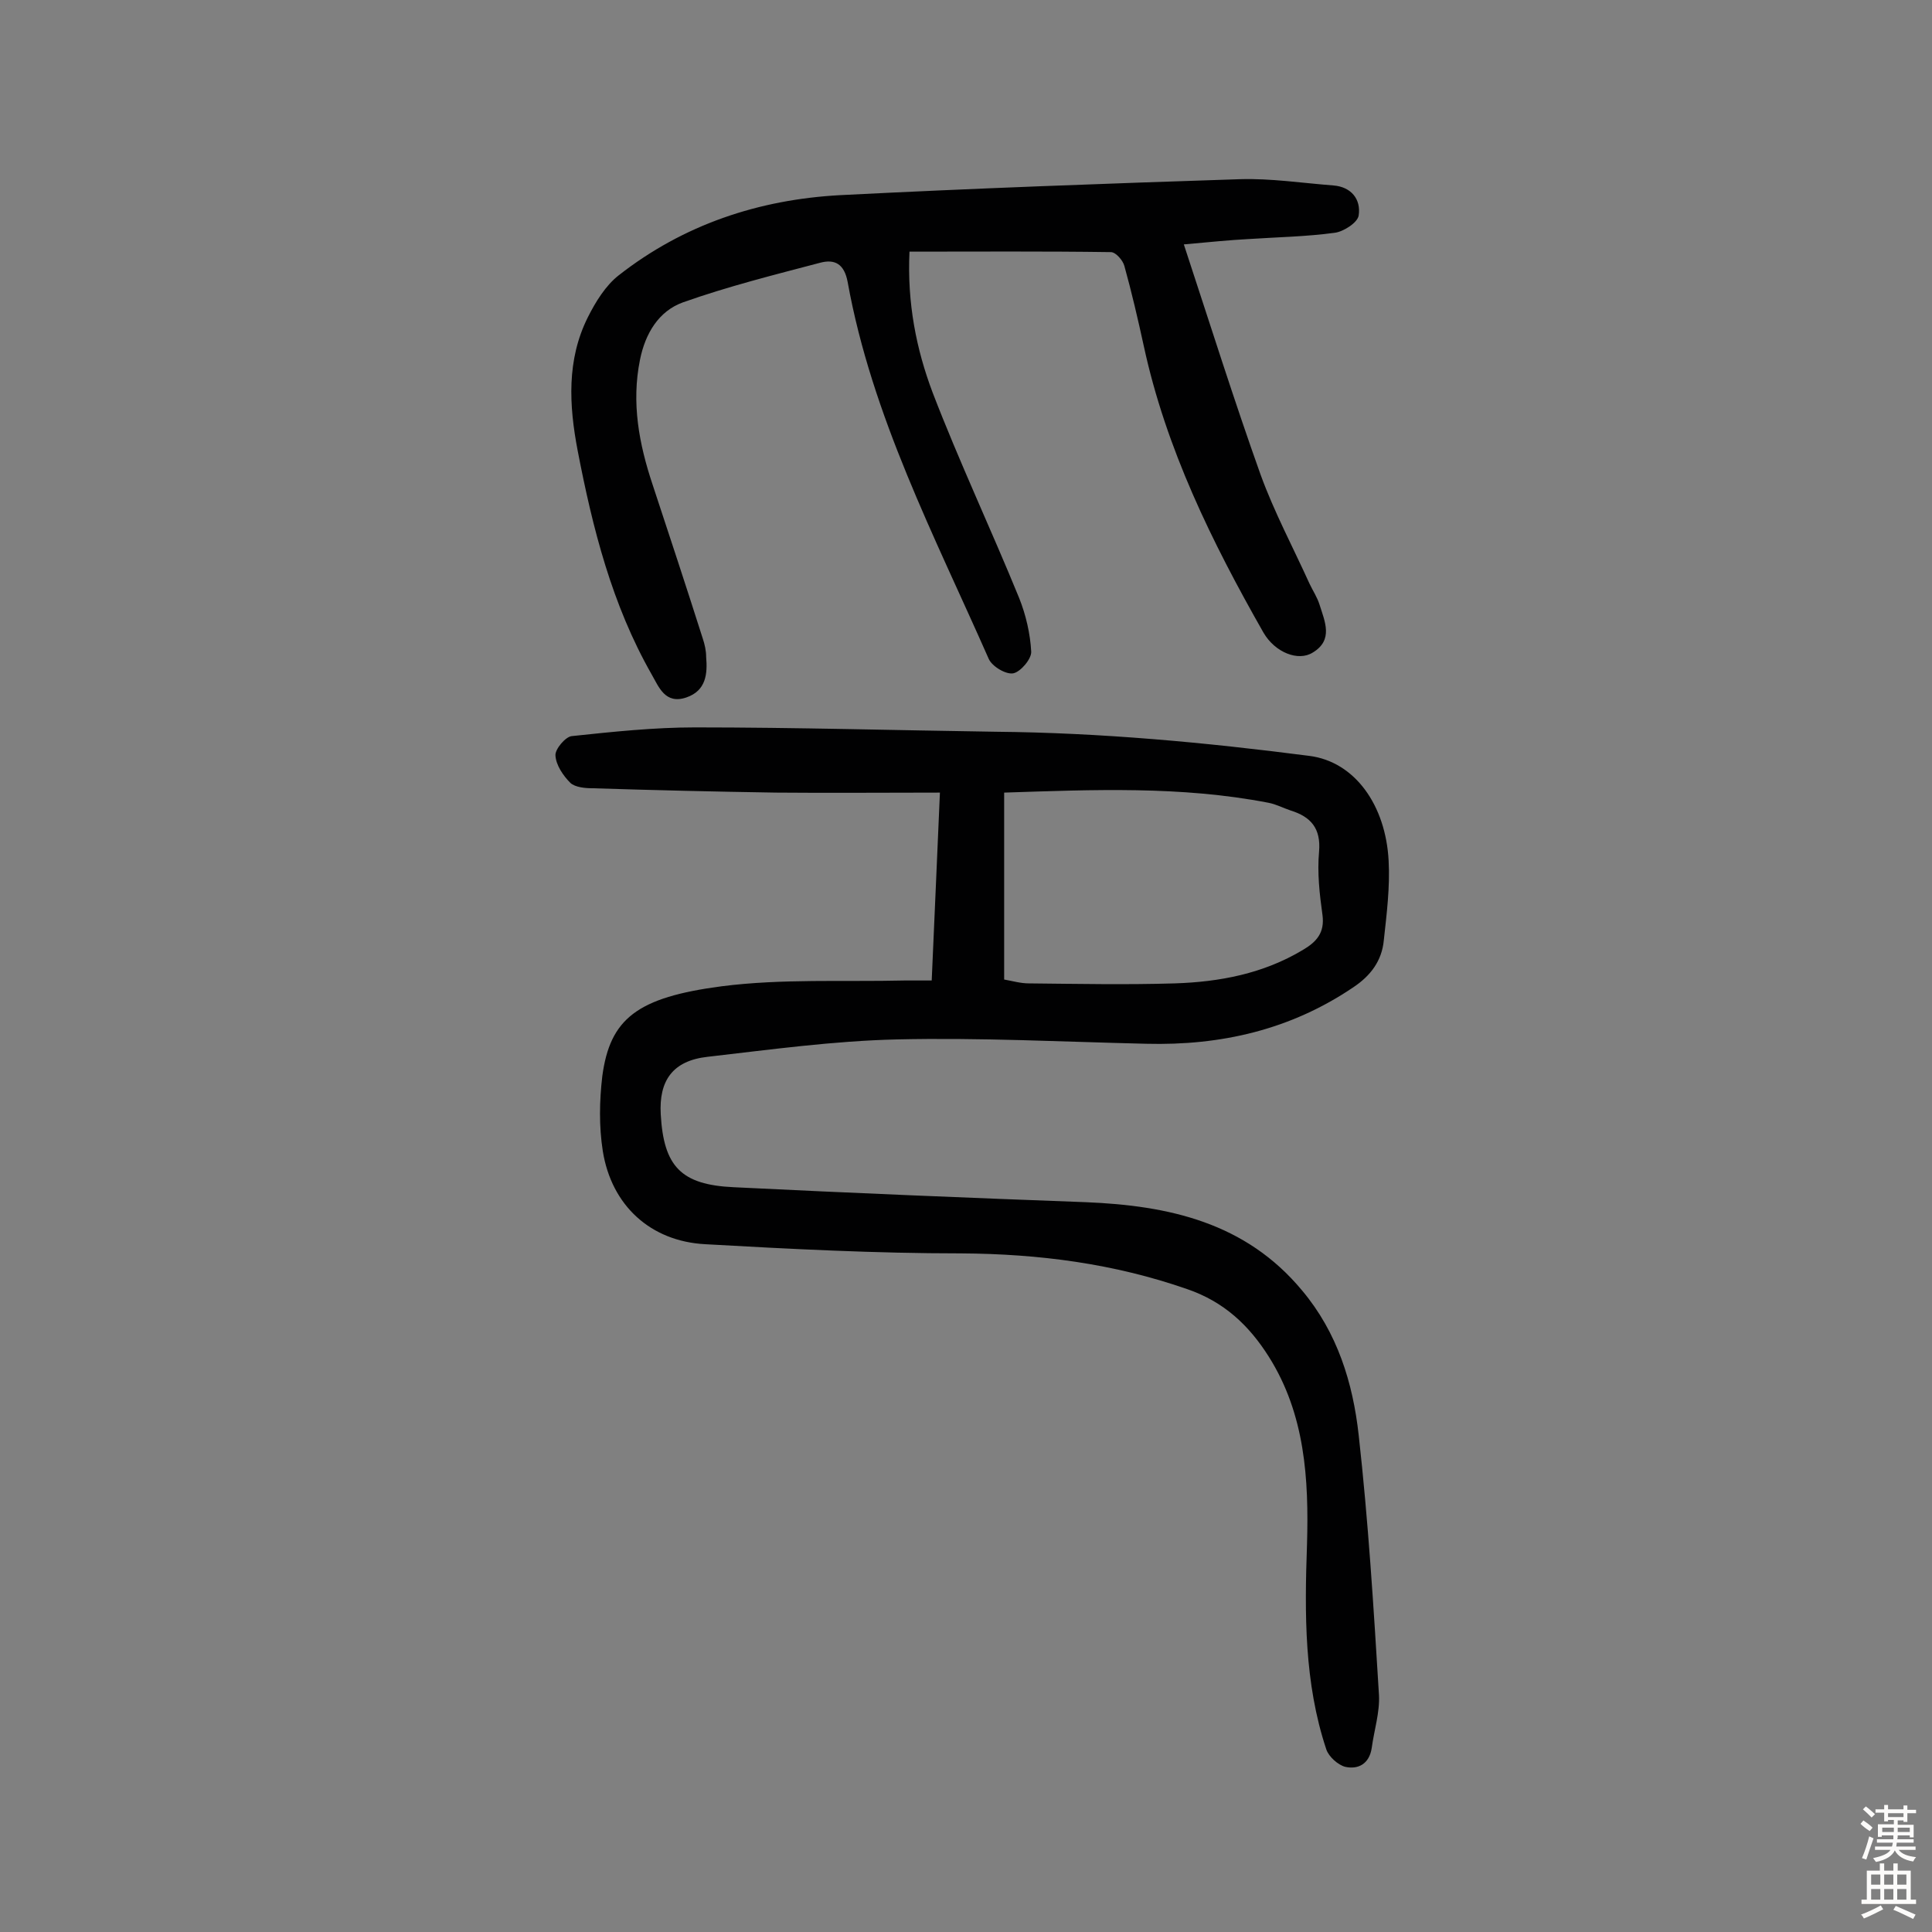 <svg enable-background="new 0 0 400 400" viewBox="0 0 400 400" xmlns="http://www.w3.org/2000/svg"><rect x="0" y="0" width="400" height="400" fill="#808080" stroke="none"/><path d="m192.9 203c.6-13.1 1.1-25.5 1.7-38.9-11.7 0-22.8.1-34 0-12.6-.2-25.3-.5-37.9-.9-1.6 0-3.6-.2-4.6-1.1-1.5-1.5-3-3.7-3.1-5.7-.1-1.3 2.1-3.9 3.4-4 8.5-.9 17-1.8 25.5-1.8 20.8 0 41.5.6 62.3.9 21.7.2 43.3 2.2 64.9 5 9.4 1.2 15.8 10.2 16.4 21.7.3 5.5-.4 11-1 16.5-.4 4.2-2.7 7.3-6.3 9.7-13 8.8-27.4 12.1-42.9 11.7-17.2-.4-34.4-1.3-51.6-.9-13.1.3-26.1 2.1-39.2 3.6-7.2.8-10.1 4.9-9.7 11.9.6 10.8 4.2 14.6 15.1 15.1 24.3 1.2 48.6 2.2 72.9 3.1 17.2.7 33.1 4.2 44.8 18.3 7.3 8.7 10.5 19.1 11.7 29.9 2 17.9 3.1 35.8 4.2 53.8.2 3.6-1 7.3-1.5 11-.5 3.3-2.8 4.5-5.5 3.9-1.5-.4-3.4-2.1-3.9-3.6-4.6-13.8-4.5-28.1-4-42.4.4-13.6-.4-27-7.9-38.9-4.1-6.5-9.3-11.4-16.9-14-15.2-5.3-30.7-7.3-46.8-7.4-17.7 0-35.3-.9-53-1.9-11.3-.6-19.4-8-21.2-19.3-.8-5.1-.7-10.4-.1-15.5 1.6-11.9 7.2-16.3 24.7-18.6 12.5-1.6 25.2-.9 37.9-1.2zm15-.2c1.7.3 3.4.8 5.1.8 10.1.1 20.1.3 30.2 0 9.3-.3 18.3-2 26.5-6.9 2.9-1.7 4.6-3.6 4.1-7.3-.6-4.3-1.1-8.7-.7-13.1.4-4.8-1.7-7.2-5.9-8.5-1.5-.5-3-1.3-4.6-1.6-18.1-3.5-36.3-2.7-54.7-2.1z" fill="#010102"/><path d="m245.1 50.6c5.5 16.7 10.4 32.3 15.9 47.7 2.8 7.7 6.7 15 10.1 22.5.7 1.5 1.6 2.8 2.1 4.4 1.1 3.5 2.9 7.3-1.4 9.9-3 1.9-7.8 0-10.2-4.1-10.7-18.8-20.2-38.1-24.8-59.4-1.2-5.5-2.5-11.1-4-16.5-.3-1.2-1.8-2.9-2.8-2.9-13.8-.2-27.6-.1-41.7-.1-.5 10.6 1.4 20.2 4.8 29.2 5.5 14.3 12.1 28.3 17.9 42.5 1.4 3.5 2.3 7.4 2.5 11.1.1 1.5-2.2 4.2-3.7 4.5s-4.4-1.4-5.1-3c-11.2-25.4-24.2-50.3-29.2-78-.7-3.8-2.7-4.8-5.7-4-9.5 2.5-19.1 4.9-28.4 8.2-5 1.8-7.8 6.4-8.9 11.9-1.8 8.9-.2 17.4 2.6 25.8 3.5 10.6 7 21.2 10.4 31.9.4 1.2.7 2.5.7 3.8.3 3.5 0 7-4.1 8.4-4.4 1.5-5.7-2.2-7.2-4.8-8.2-14.4-12.2-30.2-15.3-46.3-1.8-9.4-2.3-18.8 2.1-27.6 1.6-3.2 3.7-6.6 6.4-8.7 13.4-10.5 29-15.7 45.9-16.6 27.5-1.4 55.1-2.4 82.7-3.3 6.4-.2 12.9.8 19.4 1.3 3.7.3 5.7 2.9 5.2 6.2-.2 1.5-3.2 3.4-5 3.6-5.9.8-11.9.9-17.9 1.3-3.8.2-7.8.6-13.3 1.1z" fill="#010102"/><g fill="#fcfbfa"><path d="m385.2 377.6.6-.7c.6.4 1.3.9 1.9 1.5l-.6.7c-.8-.5-1.4-1-1.9-1.5zm.3 7.1c.6-1.4 1.1-2.9 1.5-4.5.3.1.6.3.9.4-.5 1.4-1 2.9-1.5 4.4zm.2-10.1.6-.6c.7.5 1.3 1.1 1.9 1.6l-.7.7c-.6-.6-1.2-1.2-1.8-1.7zm8.4-.8h.8v.9h1.8v.7h-1.8v1.8h-.8v-.3h-1.2v.9h3.3v2.6h-.8v-.4h-2.5c0 .3 0 .6-.1.8h3.4v.7h-3.5c0 .3-.1.6-.1.8h4v.7h-3.5c.7.9 1.9 1.3 3.6 1.5-.2.2-.4.5-.6.9-1.9-.3-3.2-1.1-3.8-2.3-.5 1.1-1.8 2-3.9 2.4-.2-.3-.4-.5-.6-.8 1.9-.4 3.1-.9 3.6-1.7h-3.2v-.7h3.5c.1-.2.1-.5.2-.8h-3.3v-.7h3.4c0-.2 0-.5 0-.8h-2.4v.3h-.8v-2.6h3.3v-.9h-1.2v.3h-.8v-1.8h-1.8v-.7h1.8v-.9h.8v.9h3.2zm-4.4 5.5h2.4c0-.3 0-.6 0-.9h-2.4zm1.2-3.1h3.2v-.8h-3.2zm4.4 2.2h-2.4v.9h2.5v-.9z"/><path d="m389.2 385.8h.9v1.5h1.9v-1.5h.9v1.5h2.7v6h1.1v.9h-11.3v-.9h1.1v-6h2.7zm.2 8.7.5.8c-1.2.6-2.5 1.3-4 1.9-.2-.3-.3-.6-.6-.8 1.6-.6 3-1.3 4.1-1.9zm-2-4.3h1.9v-2.1h-1.9zm0 3.1h1.9v-2.2h-1.9zm2.7-3.1h1.9v-2.1h-1.9zm0 3.1h1.9v-2.2h-1.9zm2.4 1.3c1.4.6 2.7 1.2 4.1 1.8l-.5.9c-1.5-.7-2.8-1.4-4.1-1.9zm2.2-6.5h-1.9v2.1h1.9zm-1.9 5.2h1.9v-2.2h-1.9z"/></g></svg>
